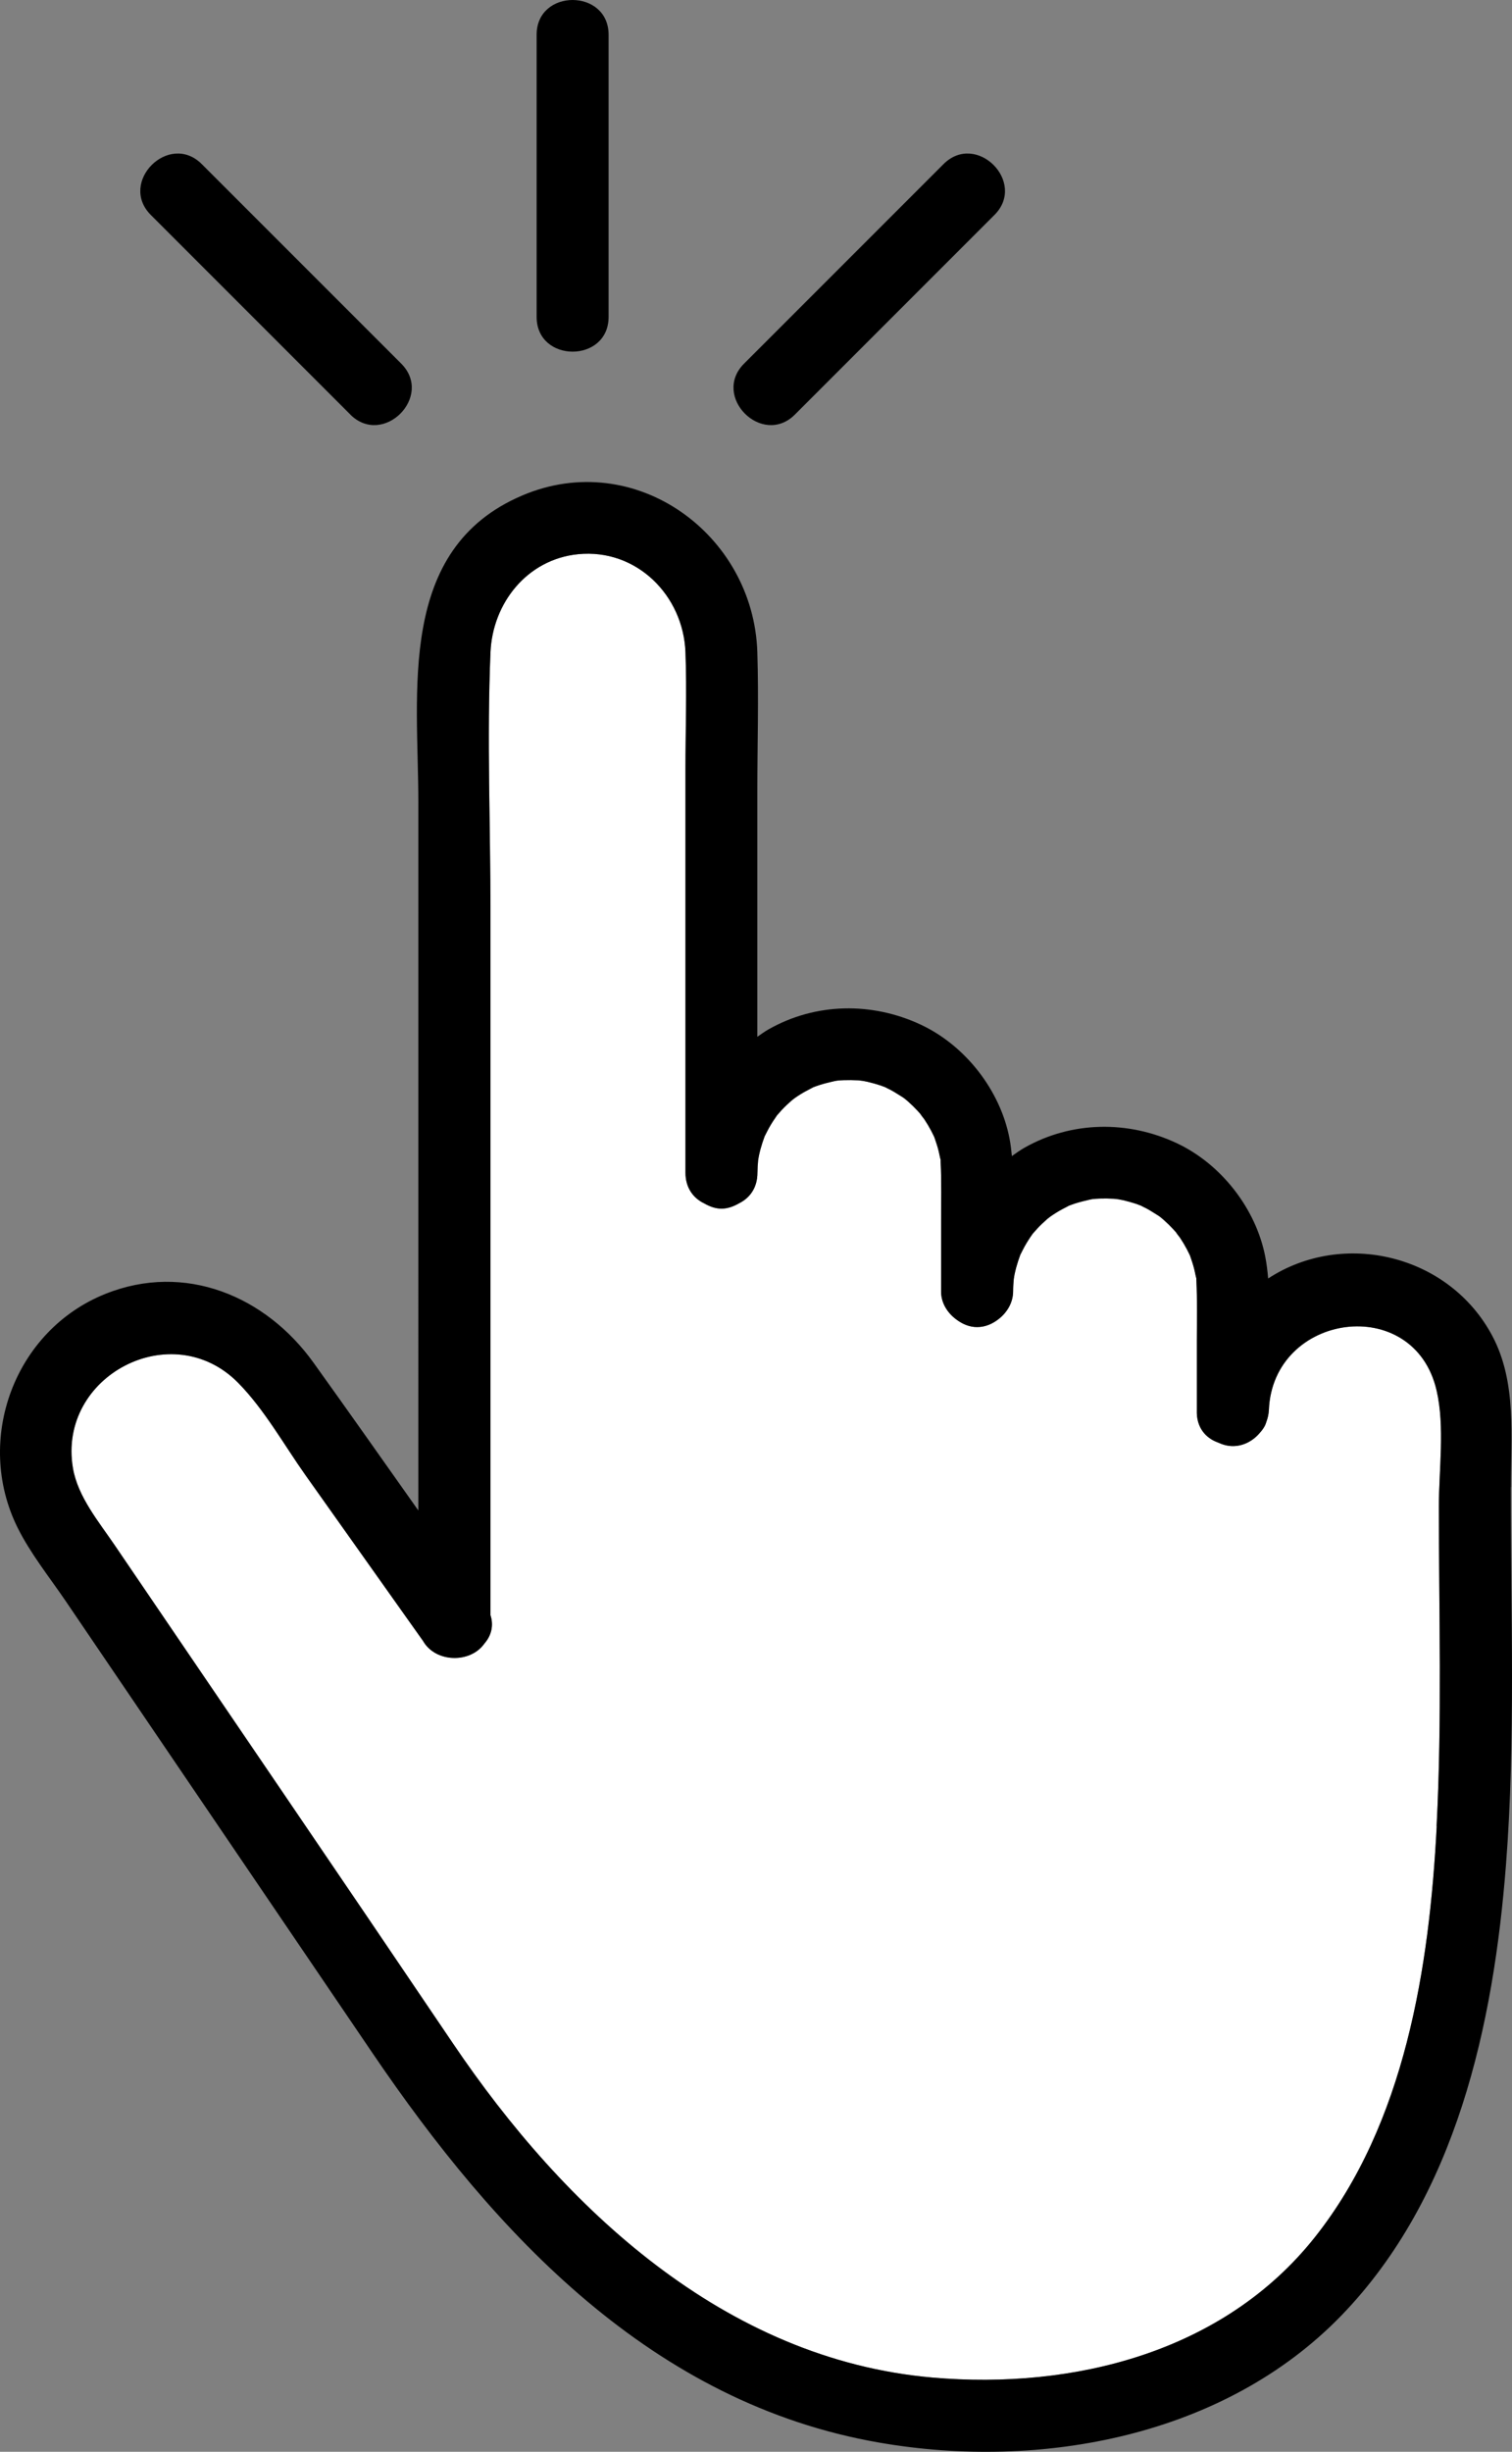 <svg aria-label="" aria-hidden="true" role="presentation" data-type="color" xmlns="http://www.w3.org/2000/svg" viewBox="25.814 34.601 265.747 430.796" data-bbox="25.814 34.601 265.747 430.796" preserveAspectRatio="xMidYMid meet">
    <rect x="25.814" y="34.601" width="265.747" height="430.796" fill="#808080" stroke="none"/>
    <g>
        <path data-color="1" fill="#ffffff" d="M278.33 355.47c-1.28 24.75-5.56 52.25-21.43 72.24-16.03 20.19-42.35 26.8-67.2 24.64-36.52-3.18-64.73-29.77-84.27-58.7-19.73-29.21-39.6-58.32-59.41-87.48-2.82-4.16-6.54-8.58-7.39-13.63-2.73-16.21 17.45-26.78 29.07-14.94 4.61 4.69 8.06 10.92 11.85 16.26 5.8 8.17 11.59 16.34 17.39 24.52l3.23 4.55c2.18 3.83 8.33 3.98 10.8.43 1.16-1.33 1.66-3.09 1.05-4.97V194.93c0-15.19-.64-30.53 0-45.71.37-8.65 6.44-16.34 15.39-17.24 10.29-1.03 18.5 7.25 18.88 17.21.26 6.85 0 13.76 0 20.61v70.84c0 2.73 1.43 4.52 3.32 5.42.92.52 1.92.91 3.01.91s2.13-.39 3.05-.92c1.87-.91 3.27-2.69 3.27-5.4.01-.73.05-1.45.12-2.17.04-.22.1-.62.13-.76.08-.4.18-.79.28-1.18.21-.78.46-1.54.74-2.29 0-.02 0 0 .01-.03.02-.04.01-.02.06-.1.23-.44.44-.89.68-1.32.43-.77.92-1.52 1.43-2.24v-.01c.03-.03.02-.01.09-.09.26-.29.52-.59.78-.88.54-.57 1.11-1.1 1.7-1.62.11-.1.43-.33.6-.46.32-.22.64-.44.97-.64.67-.42 1.37-.77 2.07-1.14.1-.05.08-.05.12-.07.37-.14.75-.28 1.12-.4.86-.28 1.74-.48 2.62-.69.08-.02.28-.05.44-.08.41-.04.82-.08 1.24-.09.83-.03 1.66-.02 2.5.03.19.01.72.09.85.1.27.05.53.1.8.16.78.18 1.55.4 2.31.65.27.09.54.2.8.3.08.06.79.4.95.48.7.37 1.34.81 2.02 1.22.07.04.28.19.4.27.22.18.43.35.64.54.59.52 1.15 1.07 1.68 1.64.27.29.52.59.77.89-.77-.91.36.52.42.61.44.66.84 1.33 1.21 2.03.18.34.35.7.52 1.05.02.06.03.07.06.16.26.76.52 1.52.71 2.3.1.39.17.79.26 1.19.04.18.07.29.1.38v.38c.17 3.5.08 7.01.08 10.51v12.18c-.03 2.04 1.09 3.81 2.67 4.98 1.05.79 2.28 1.34 3.66 1.34 1.48 0 2.78-.6 3.86-1.47 1.46-1.17 2.47-2.88 2.47-4.85 0-.73.05-1.45.12-2.17.04-.22.1-.62.13-.76.08-.4.18-.79.28-1.18.21-.78.46-1.54.74-2.29 0-.02 0 0 .01-.03.02-.04.02-.02.06-.1.23-.44.44-.89.68-1.32.43-.77.91-1.52 1.43-2.24v-.01c.03-.03.02-.01.09-.09.26-.29.52-.59.78-.88.54-.57 1.11-1.1 1.7-1.62.11-.1.43-.33.6-.46.32-.22.64-.44.97-.64.67-.42 1.37-.77 2.07-1.14.1-.05.08-.05.12-.07.37-.14.75-.28 1.12-.4.86-.28 1.74-.48 2.62-.69.08-.02.28-.05.44-.08.41-.04.82-.08 1.24-.09.83-.03 1.66-.02 2.5.03.19.01.72.09.85.1.27.05.53.1.8.16.78.18 1.56.4 2.31.65.27.09.54.2.8.3.09.06.79.4.95.48.7.37 1.34.81 2.02 1.22.07.04.28.19.4.27.22.18.43.35.64.54.59.52 1.15 1.07 1.68 1.64.27.29.52.59.77.89-.77-.91.36.52.42.61.44.66.84 1.33 1.21 2.03.18.35.35.7.52 1.05.02.06.03.07.06.16.26.76.52 1.52.71 2.3.1.39.17.79.26 1.19.04.18.07.29.1.38 0 .1 0 .2.01.38.17 3.51.08 7.04.08 10.55v12.24c-.12 3.03 1.55 4.92 3.72 5.69.81.38 1.68.63 2.61.63 1.95 0 3.65-.99 4.82-2.42.34-.38.64-.8.87-1.28.09-.19.14-.39.21-.59.23-.62.39-1.28.43-2.04.69-17.11 25.52-20.61 29.48-3.44 1.47 6.35.4 13.93.4 20.36 0 18.69.57 37.52-.4 56.19Z"></path>
        <path data-color="2" fill="#000000" d="M291.37 295.89c0-8.85 1.04-18.43-3.25-26.53-7.58-14.33-26.23-18.75-39.42-10.12-.1-1.27-.26-2.54-.5-3.8-1.63-8.47-7.76-16.32-15.57-19.98-8.56-4.02-18.49-3.89-26.77.81-.77.44-1.48.95-2.2 1.46-.1-1.04-.22-2.08-.42-3.1-1.63-8.47-7.76-16.32-15.57-19.98-8.56-4.02-18.49-3.89-26.77.81-.69.39-1.33.86-1.98 1.31v-43.14c0-8.13.26-16.31 0-24.44-.66-20.77-21.53-35.95-41.32-27.53-22.12 9.41-18.26 34.49-18.26 53.94V300c-6.13-8.67-12.24-17.36-18.43-25.98-8.4-11.71-22.59-17.66-36.54-12.09-16.05 6.41-23.1 25.65-15.48 41.06 2.26 4.56 5.62 8.74 8.47 12.93 5.81 8.55 11.62 17.11 17.42 25.66 12.18 17.93 24.36 35.87 36.53 53.8 21.61 31.82 49.2 61.52 89.09 68.41 28.34 4.9 60.59-1.09 81.17-22.34 20.21-20.87 26.75-51.12 28.93-79.15 1.71-22.02.84-44.35.84-66.41Zm-56.41-40.76c-.11-.26-.26-.74 0 0M190 234.31c-.11-.26-.26-.73 0 0m88.33 121.16c-1.28 24.75-5.56 52.25-21.43 72.24-16.03 20.19-42.35 26.8-67.2 24.64-36.52-3.18-64.73-29.77-84.27-58.7-19.73-29.21-39.6-58.32-59.41-87.48-2.82-4.16-6.54-8.58-7.39-13.63-2.73-16.21 17.45-26.78 29.07-14.94 4.61 4.69 8.06 10.92 11.85 16.26 5.8 8.17 11.59 16.34 17.39 24.52l3.23 4.55c2.18 3.83 8.33 3.98 10.8.43 1.16-1.33 1.66-3.09 1.05-4.97V194.93c0-15.19-.64-30.53 0-45.71.37-8.65 6.44-16.34 15.39-17.24 10.29-1.03 18.5 7.25 18.88 17.21.26 6.85 0 13.76 0 20.61v70.84c0 2.73 1.43 4.52 3.32 5.42.92.52 1.92.91 3.01.91s2.13-.39 3.05-.92c1.87-.91 3.27-2.69 3.27-5.4.01-.73.05-1.45.12-2.17.04-.22.1-.62.13-.76.08-.4.18-.79.28-1.18.21-.78.46-1.54.74-2.29 0-.02 0 0 .01-.03.02-.04.01-.02.06-.1.23-.44.44-.89.68-1.32.43-.77.92-1.52 1.43-2.24v-.01c.03-.03.02-.01.09-.09.26-.29.52-.59.78-.88.54-.57 1.11-1.1 1.7-1.62.11-.1.43-.33.6-.46.32-.22.64-.44.97-.64.67-.42 1.37-.77 2.07-1.14.1-.05.08-.05.12-.07.37-.14.75-.28 1.12-.4.86-.28 1.74-.48 2.62-.69.08-.02.28-.05.44-.08.41-.04.82-.08 1.24-.09.83-.03 1.66-.02 2.5.03.19.01.72.09.85.1.27.05.53.1.8.16.78.18 1.55.4 2.31.65.27.09.54.2.8.3.08.06.79.4.95.48.7.37 1.34.81 2.02 1.22.07.04.28.19.4.27.22.18.43.35.64.54.59.52 1.15 1.07 1.68 1.64.27.29.52.59.77.89-.77-.91.36.52.42.61.44.66.84 1.33 1.21 2.03.18.34.35.7.52 1.05.02.06.03.07.06.16.26.76.52 1.52.71 2.3.1.39.17.79.26 1.19.04.18.07.29.1.38v.38c.17 3.5.08 7.01.08 10.51v12.18c-.03 2.04 1.09 3.81 2.67 4.98 1.05.79 2.28 1.34 3.66 1.34 1.48 0 2.78-.6 3.86-1.47 1.46-1.17 2.47-2.88 2.47-4.85 0-.73.05-1.45.12-2.17.04-.22.1-.62.13-.76.08-.4.18-.79.28-1.18.21-.78.46-1.54.74-2.29 0-.02 0 0 .01-.03.02-.04.02-.02.06-.1.23-.44.44-.89.68-1.32.43-.77.91-1.52 1.43-2.24v-.01c.03-.03.02-.01.09-.09.26-.29.52-.59.78-.88.54-.57 1.11-1.1 1.7-1.62.11-.1.43-.33.6-.46.32-.22.64-.44.97-.64.67-.42 1.37-.77 2.07-1.14.1-.05.08-.05.12-.07.37-.14.75-.28 1.12-.4.86-.28 1.74-.48 2.62-.69.08-.02.28-.05.44-.08.41-.04.82-.08 1.24-.09.83-.03 1.66-.02 2.5.03.19.01.72.09.85.1.27.05.53.1.8.16.78.18 1.56.4 2.31.65.27.09.54.2.8.3.09.06.79.4.95.48.7.37 1.34.81 2.02 1.22.07.04.28.19.4.27.22.18.43.35.64.54.59.52 1.15 1.07 1.68 1.64.27.29.52.59.77.89-.77-.91.36.52.42.61.44.66.84 1.33 1.21 2.03.18.35.35.7.52 1.05.02.06.03.07.06.16.26.76.52 1.52.71 2.3.1.39.17.79.26 1.19.04.18.07.29.1.38 0 .1 0 .2.01.38.17 3.51.08 7.04.08 10.55v12.24c-.12 3.03 1.55 4.92 3.72 5.69.81.38 1.68.63 2.61.63 1.95 0 3.65-.99 4.82-2.42.34-.38.64-.8.87-1.28.09-.19.14-.39.21-.59.23-.62.39-1.28.43-2.04.69-17.11 25.52-20.61 29.48-3.44 1.47 6.35.4 13.93.4 20.36 0 18.69.57 37.52-.4 56.19Z"></path>
        <path data-color="2" fill="#000000" d="M132.78 90.28V40.71c0-8.14-12.65-8.15-12.65 0v49.57c0 8.14 12.65 8.15 12.65 0"></path>
        <path data-color="2" fill="#000000" d="m165.54 107.43 30.71-30.71 4.34-4.34c5.76-5.76-3.18-14.71-8.95-8.94l-30.71 30.71-4.34 4.34c-5.76 5.76 3.18 14.71 8.94 8.95Z"></path>
        <path data-color="2" fill="#000000" d="M87.38 107.43 56.67 76.72l-4.34-4.34c-5.76-5.76 3.18-14.71 8.95-8.94l30.71 30.71 4.34 4.34c5.76 5.76-3.18 14.71-8.95 8.95Z"></path>
    </g>
</svg>